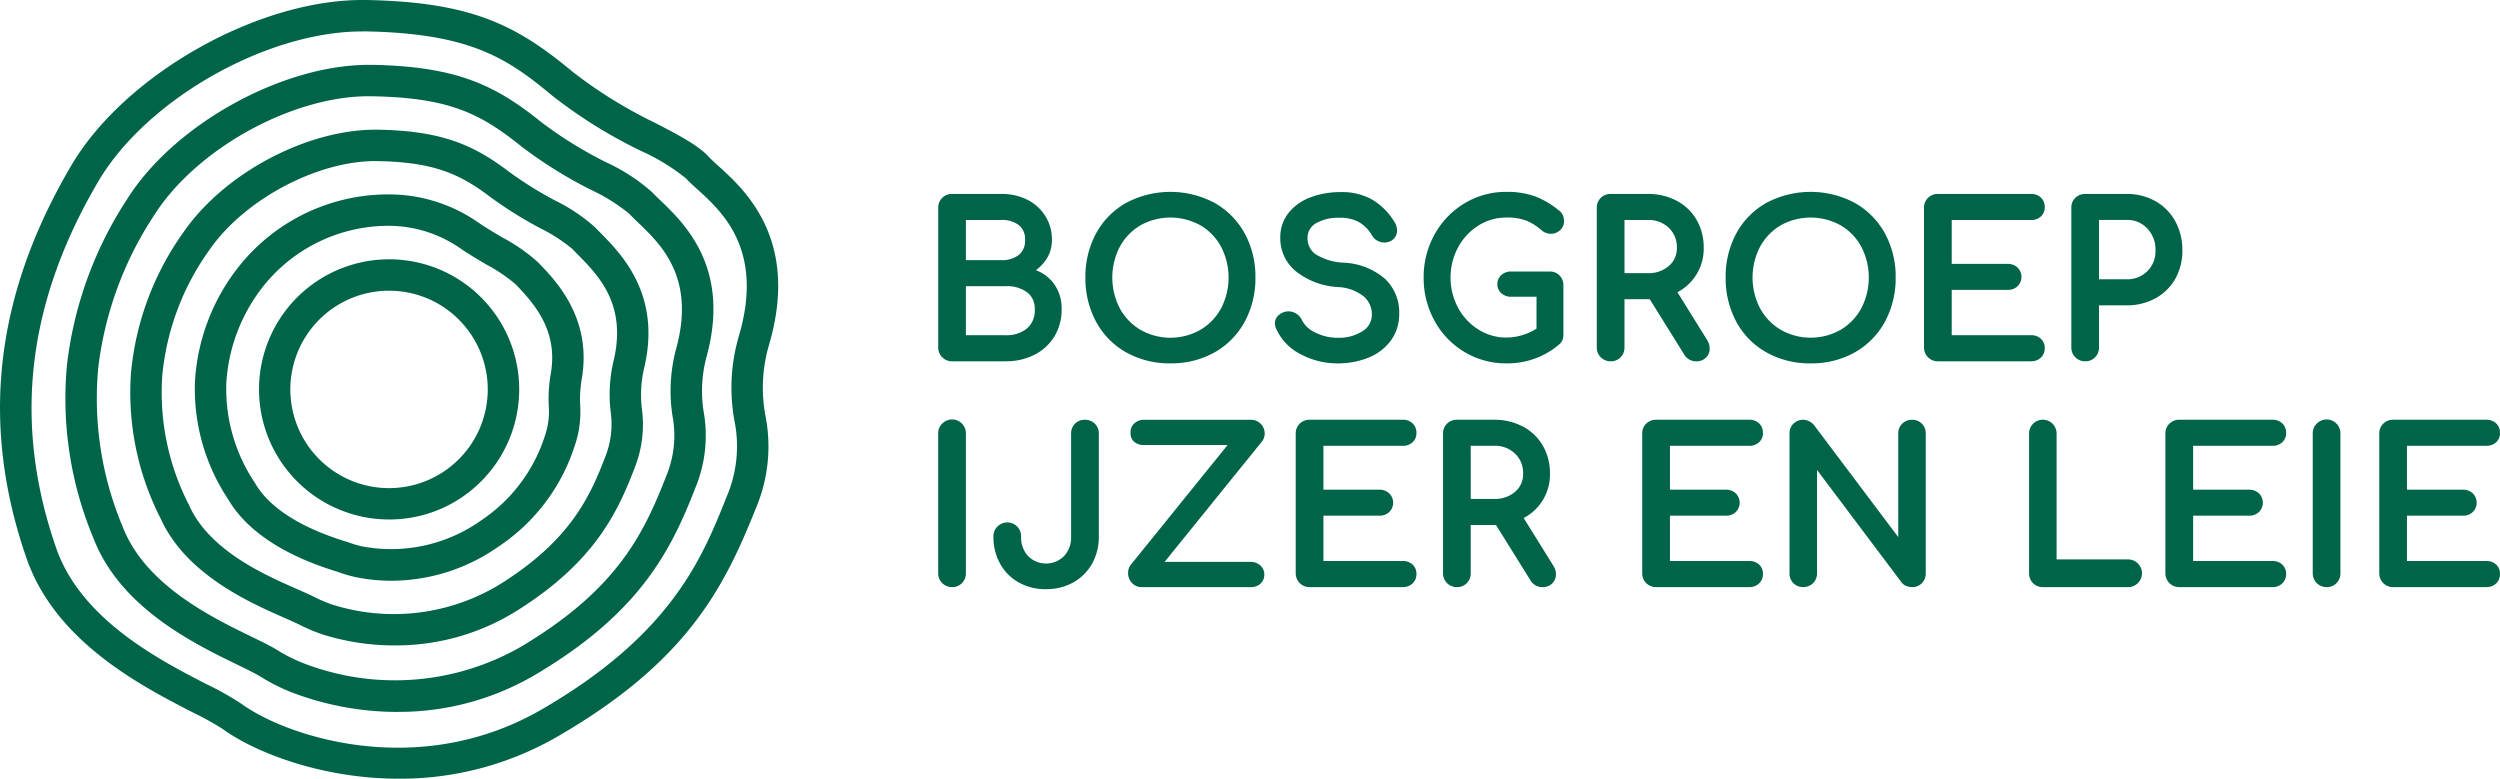 <svg id="Group_1390" data-name="Group 1390" xmlns="http://www.w3.org/2000/svg" xmlns:xlink="http://www.w3.org/1999/xlink" width="278.351" height="86.705" viewBox="0 0 278.351 86.705">
  <defs>
    <clipPath id="clip-path">
      <rect id="Rectangle_1331" data-name="Rectangle 1331" width="278.351" height="86.705" fill="none"/>
    </clipPath>
  </defs>
  <g id="Group_1389" data-name="Group 1389" transform="translate(0 0)" clip-path="url(#clip-path)">
    <path id="Path_5505" data-name="Path 5505" d="M56.368,10.439a4.557,4.557,0,0,1,2.551,4.167,3.512,3.512,0,0,1-.609,2.022,4.47,4.47,0,0,1-1.665,1.446A4.108,4.108,0,0,1,60,22.348a5.323,5.323,0,0,1-.746,2.8,5.1,5.1,0,0,1-2.089,1.931,6.575,6.575,0,0,1-3.045.688H48.147a1.174,1.174,0,0,1-1.194-1.194V11.024a1.145,1.145,0,0,1,.344-.862,1.181,1.181,0,0,1,.85-.333h5.489a5.919,5.919,0,0,1,2.732.609m-.563,6.1a2.346,2.346,0,0,0,.817-1.931,2.313,2.313,0,0,0-.817-1.917,3.366,3.366,0,0,0-2.17-.654H49.341V17.2h4.295a3.319,3.319,0,0,0,2.17-.665m.909,8.188a2.944,2.944,0,0,0,.987-2.377,2.592,2.592,0,0,0-.975-2.181,4.129,4.129,0,0,0-2.607-.759H49.341v6.156h4.777a3.87,3.87,0,0,0,2.6-.839" transform="translate(57.855 12.112)" fill="#006548"/>
    <path id="Path_5506" data-name="Path 5506" d="M54.311,28.308H48.339A1.525,1.525,0,0,1,46.8,26.766V11.216a1.487,1.487,0,0,1,.451-1.112,1.52,1.52,0,0,1,1.092-.431h5.489a6.284,6.284,0,0,1,2.891.647h0a5,5,0,0,1,2.009,1.826,4.942,4.942,0,0,1,.73,2.652,3.872,3.872,0,0,1-.67,2.217,4.612,4.612,0,0,1-1.118,1.145,4.488,4.488,0,0,1,1.893,1.357,4.651,4.651,0,0,1,.973,3.022,5.706,5.706,0,0,1-.795,2.98,5.5,5.5,0,0,1-2.23,2.06,6.955,6.955,0,0,1-3.2.728M48.339,10.37a.837.837,0,0,0-.609.234.809.809,0,0,0-.237.612V26.766a.831.831,0,0,0,.846.846h5.971a6.272,6.272,0,0,0,2.886-.65,4.8,4.8,0,0,0,1.951-1.8,5.019,5.019,0,0,0,.7-2.623A3.764,3.764,0,0,0,56.757,18.6l-.908-.214.828-.431a4.138,4.138,0,0,0,1.54-1.335,3.149,3.149,0,0,0,.547-1.826A4.211,4.211,0,0,0,56.4,10.94a5.639,5.639,0,0,0-2.576-.569ZM54.311,26.1H49.185V19.252h5.125a4.492,4.492,0,0,1,2.821.83,2.943,2.943,0,0,1,1.109,2.458,3.288,3.288,0,0,1-1.109,2.641,4.225,4.225,0,0,1-2.821.922m-4.429-.7h4.429a3.549,3.549,0,0,0,2.371-.754,2.593,2.593,0,0,0,.866-2.112,2.256,2.256,0,0,0-.842-1.909,3.818,3.818,0,0,0-2.4-.685H49.882Zm3.946-7.663H49.185V11.879h4.643a3.722,3.722,0,0,1,2.388.73,2.658,2.658,0,0,1,.946,2.19,2.686,2.686,0,0,1-.944,2.2,3.68,3.68,0,0,1-2.391.746m-3.946-.7h3.946a3,3,0,0,0,1.951-.587,2,2,0,0,0,.688-1.661,1.969,1.969,0,0,0-.685-1.647,3.043,3.043,0,0,0-1.953-.578H49.882Z" transform="translate(57.662 11.92)" fill="#006548"/>
    <path id="Path_5507" data-name="Path 5507" d="M68.134,10.9a8.3,8.3,0,0,1,3.239,3.261,9.64,9.64,0,0,1,1.161,4.755,9.707,9.707,0,0,1-1.161,4.766,8.276,8.276,0,0,1-3.228,3.272,10.159,10.159,0,0,1-9.473,0,8.175,8.175,0,0,1-3.228-3.272A9.774,9.774,0,0,1,54.3,18.915a9.706,9.706,0,0,1,1.147-4.755A8.218,8.218,0,0,1,58.672,10.9a10.136,10.136,0,0,1,9.462,0m-8.246,1.906a6.464,6.464,0,0,0-2.422,2.527,7.377,7.377,0,0,0-.875,3.583,7.377,7.377,0,0,0,.875,3.583A6.5,6.5,0,0,0,59.9,25.035a7.1,7.1,0,0,0,7.029,0A6.541,6.541,0,0,0,69.364,22.5a7.4,7.4,0,0,0,.873-3.583,7.4,7.4,0,0,0-.873-3.583,6.485,6.485,0,0,0-2.424-2.527,7.218,7.218,0,0,0-7.051,0" transform="translate(66.904 11.985)" fill="#006548"/>
    <path id="Path_5508" data-name="Path 5508" d="M63.608,28.664a9.863,9.863,0,0,1-4.913-1.217,8.559,8.559,0,0,1-3.362-3.409,10.163,10.163,0,0,1-1.192-4.933,10.1,10.1,0,0,1,1.192-4.922,8.617,8.617,0,0,1,3.362-3.4,10.5,10.5,0,0,1,9.8,0,8.689,8.689,0,0,1,3.373,3.4,10.033,10.033,0,0,1,1.2,4.922,10.116,10.116,0,0,1-1.2,4.935,8.664,8.664,0,0,1-3.359,3.406,9.817,9.817,0,0,1-4.9,1.217m0-18.4a9.186,9.186,0,0,0-4.572,1.127,7.919,7.919,0,0,0-3.094,3.125,9.4,9.4,0,0,0-1.1,4.587,9.5,9.5,0,0,0,1.1,4.6,7.919,7.919,0,0,0,3.094,3.136,9.828,9.828,0,0,0,9.132,0A8,8,0,0,0,71.262,23.7a9.4,9.4,0,0,0,1.116-4.6,9.327,9.327,0,0,0-1.116-4.585,7.968,7.968,0,0,0-3.1-3.127,9.142,9.142,0,0,0-4.549-1.127m0,16.239a7.111,7.111,0,0,1-3.692-.98,6.9,6.9,0,0,1-2.563-2.67,8.136,8.136,0,0,1,0-7.5A6.85,6.85,0,0,1,59.9,12.7a7.577,7.577,0,0,1,7.406,0,6.85,6.85,0,0,1,2.551,2.661,8.136,8.136,0,0,1,0,7.5,6.884,6.884,0,0,1-2.563,2.67,7.105,7.105,0,0,1-3.692.98M60.259,13.3a6.176,6.176,0,0,0-2.295,2.393,7.448,7.448,0,0,0,0,6.835,6.2,6.2,0,0,0,2.306,2.4,6.756,6.756,0,0,0,6.674,0,6.2,6.2,0,0,0,2.306-2.4,7.448,7.448,0,0,0,0-6.835A6.146,6.146,0,0,0,66.956,13.3a6.874,6.874,0,0,0-6.7,0" transform="translate(66.711 11.794)" fill="#006548"/>
    <path id="Path_5509" data-name="Path 5509" d="M74.084,10.542a6.844,6.844,0,0,1,2.3,2.3,1.563,1.563,0,0,1,.275.826.973.973,0,0,1-.458.828,1.1,1.1,0,0,1-.6.161,1.273,1.273,0,0,1-.643-.172,1.2,1.2,0,0,1-.46-.471,4.366,4.366,0,0,0-1.549-1.574,4.648,4.648,0,0,0-2.355-.54,5.245,5.245,0,0,0-2.826.679,2.178,2.178,0,0,0-1.078,1.962,2.5,2.5,0,0,0,.964,2A6.587,6.587,0,0,0,71.1,17.593a7.2,7.2,0,0,1,4.272,1.665,4.731,4.731,0,0,1,1.516,3.663,4.556,4.556,0,0,1-.9,2.837,5.415,5.415,0,0,1-2.377,1.768,8.57,8.57,0,0,1-3.181.585A8.224,8.224,0,0,1,66.379,27.1a5.47,5.47,0,0,1-2.516-2.641,1.267,1.267,0,0,1-.114-.46A.851.851,0,0,1,64,23.392a1.277,1.277,0,0,1,.69-.355.76.76,0,0,1,.228-.025,1.259,1.259,0,0,1,.7.219,1.306,1.306,0,0,1,.493.587,3.393,3.393,0,0,0,1.632,1.516,5.842,5.842,0,0,0,2.688.618,5.159,5.159,0,0,0,2.917-.792,2.474,2.474,0,0,0,1.194-2.17,2.935,2.935,0,0,0-1.011-2.239,5.22,5.22,0,0,0-3.078-1.138,7.892,7.892,0,0,1-4.478-1.665,4.38,4.38,0,0,1-1.632-3.48,3.989,3.989,0,0,1,.839-2.538,5.221,5.221,0,0,1,2.3-1.629,9.026,9.026,0,0,1,3.272-.563,6.428,6.428,0,0,1,3.33.8" transform="translate(78.55 11.999)" fill="#006548"/>
    <path id="Path_5510" data-name="Path 5510" d="M70.623,28.652A8.619,8.619,0,0,1,66.4,27.6a5.829,5.829,0,0,1-2.667-2.81,1.569,1.569,0,0,1-.143-.594,1.2,1.2,0,0,1,.35-.85,1.646,1.646,0,0,1,.868-.455,1.03,1.03,0,0,1,.3-.031,1.6,1.6,0,0,1,.891.277,1.667,1.667,0,0,1,.623.737,3.06,3.06,0,0,0,1.469,1.346,5.518,5.518,0,0,0,2.529.58,4.827,4.827,0,0,0,2.726-.734,2.128,2.128,0,0,0,1.04-1.879,2.584,2.584,0,0,0-.9-1.984,4.931,4.931,0,0,0-2.877-1.047,8.291,8.291,0,0,1-4.67-1.746A4.736,4.736,0,0,1,64.19,14.66a4.352,4.352,0,0,1,.913-2.752,5.587,5.587,0,0,1,2.444-1.739,9.4,9.4,0,0,1,3.4-.587,6.8,6.8,0,0,1,3.507.853,7.238,7.238,0,0,1,2.413,2.411,1.9,1.9,0,0,1,.33,1.011,1.318,1.318,0,0,1-.607,1.112,1.578,1.578,0,0,1-1.614.007,1.522,1.522,0,0,1-.592-.609,4.032,4.032,0,0,0-1.42-1.435,4.311,4.311,0,0,0-2.179-.493,4.934,4.934,0,0,0-2.641.625,1.832,1.832,0,0,0-.917,1.667,2.152,2.152,0,0,0,.839,1.732,6.341,6.341,0,0,0,3.259.978A7.569,7.569,0,0,1,75.8,19.194a5.092,5.092,0,0,1,1.63,3.92,4.928,4.928,0,0,1-.967,3.047,5.772,5.772,0,0,1-2.527,1.882,8.975,8.975,0,0,1-3.31.609m-5.511-5.1a.8.8,0,0,0-.127.007.992.992,0,0,0-.54.266.505.505,0,0,0-.156.368.9.9,0,0,0,.089.326,5.122,5.122,0,0,0,2.362,2.469,7.908,7.908,0,0,0,3.884.969,8.259,8.259,0,0,0,3.054-.563A5.062,5.062,0,0,0,75.9,25.741a4.236,4.236,0,0,0,.826-2.627,4.363,4.363,0,0,0-1.4-3.406,6.9,6.9,0,0,0-4.074-1.576A6.822,6.822,0,0,1,67.623,17a2.842,2.842,0,0,1-1.089-2.266,2.516,2.516,0,0,1,1.241-2.257,5.6,5.6,0,0,1,3.011-.732,5,5,0,0,1,2.527.587,4.712,4.712,0,0,1,1.674,1.7.846.846,0,0,0,.337.348.885.885,0,0,0,.879.018.618.618,0,0,0,.3-.533,1.233,1.233,0,0,0-.221-.641A6.553,6.553,0,0,0,74.1,11.033a6.108,6.108,0,0,0-3.152-.757,8.769,8.769,0,0,0-3.15.54,4.922,4.922,0,0,0-2.147,1.522,3.661,3.661,0,0,0-.763,2.321A4.02,4.02,0,0,0,66.4,17.877a7.592,7.592,0,0,0,4.286,1.583,5.574,5.574,0,0,1,3.279,1.228,3.287,3.287,0,0,1,1.123,2.5,2.811,2.811,0,0,1-1.35,2.46,5.51,5.51,0,0,1-3.109.85,6.193,6.193,0,0,1-2.844-.658,3.721,3.721,0,0,1-1.788-1.679.986.986,0,0,0-.371-.442.919.919,0,0,0-.509-.161" transform="translate(78.357 11.807)" fill="#006548"/>
    <path id="Path_5511" data-name="Path 5511" d="M85.7,18.926a1.168,1.168,0,0,1,.333.862v5.489a1.036,1.036,0,0,1-.366.85,8.907,8.907,0,0,1-10.118.779,8.727,8.727,0,0,1-3.2-3.328,9.455,9.455,0,0,1-1.172-4.663,9.347,9.347,0,0,1,1.172-4.63,8.861,8.861,0,0,1,3.2-3.33,8.536,8.536,0,0,1,4.491-1.228,8.934,8.934,0,0,1,3.02.46A9.033,9.033,0,0,1,85.638,11.7a1.091,1.091,0,0,1,.368.424,1.358,1.358,0,0,1,.092.518.974.974,0,0,1-.333.757,1.142,1.142,0,0,1-.792.3,1.214,1.214,0,0,1-.781-.3,6.67,6.67,0,0,0-1.837-1.159,6.335,6.335,0,0,0-2.319-.357,6.1,6.1,0,0,0-3.3.942,6.818,6.818,0,0,0-2.388,2.56,7.5,7.5,0,0,0,0,7.063A6.819,6.819,0,0,0,76.738,25a6.079,6.079,0,0,0,3.3.942,6.684,6.684,0,0,0,3.7-1.147V20.7h-3.17a1.244,1.244,0,0,1-.862-.3,1.032,1.032,0,0,1,0-1.518,1.244,1.244,0,0,1,.862-.3h4.295a1.141,1.141,0,0,1,.839.333" transform="translate(87.693 11.985)" fill="#006548"/>
    <path id="Path_5512" data-name="Path 5512" d="M80.226,28.664a8.942,8.942,0,0,1-4.67-1.268,9.113,9.113,0,0,1-3.328-3.46,9.814,9.814,0,0,1-1.217-4.83,9.712,9.712,0,0,1,1.217-4.8,9.219,9.219,0,0,1,3.328-3.458,8.88,8.88,0,0,1,4.67-1.279,9.286,9.286,0,0,1,3.138.48,9.421,9.421,0,0,1,2.683,1.571,1.423,1.423,0,0,1,.471.56,1.705,1.705,0,0,1,.118.652,1.32,1.32,0,0,1-.449,1.016,1.481,1.481,0,0,1-1.025.388,1.561,1.561,0,0,1-1-.377,6.36,6.36,0,0,0-1.748-1.1,6.032,6.032,0,0,0-2.19-.333,5.779,5.779,0,0,0-3.112.888,6.5,6.5,0,0,0-2.268,2.433,7.148,7.148,0,0,0,0,6.73A6.5,6.5,0,0,0,77.115,24.9a5.779,5.779,0,0,0,3.112.888,6.331,6.331,0,0,0,3.35-.993V21.244H80.755a1.582,1.582,0,0,1-1.094-.386,1.376,1.376,0,0,1,0-2.034,1.583,1.583,0,0,1,1.094-.388H85.05a1.476,1.476,0,0,1,1.083.435,1.5,1.5,0,0,1,.435,1.107v5.489a1.374,1.374,0,0,1-.5,1.121,8.923,8.923,0,0,1-5.846,2.076m0-18.4a8.218,8.218,0,0,0-4.31,1.179,8.558,8.558,0,0,0-3.08,3.2,9.042,9.042,0,0,0-1.127,4.458A9.153,9.153,0,0,0,72.836,23.6a8.45,8.45,0,0,0,3.078,3.2,8.563,8.563,0,0,0,9.717-.75.686.686,0,0,0,.243-.583V19.978a.825.825,0,0,0-.232-.616.8.8,0,0,0-.592-.23H80.755a.891.891,0,0,0-.629.21.62.62,0,0,0-.219.5.627.627,0,0,0,.219.5.9.9,0,0,0,.629.21h3.516v4.625l-.159.1a7.056,7.056,0,0,1-3.886,1.2,6.446,6.446,0,0,1-3.48-.993,7.2,7.2,0,0,1-2.509-2.676,7.831,7.831,0,0,1,0-7.4,7.17,7.17,0,0,1,2.509-2.69,6.471,6.471,0,0,1,3.48-.993,6.726,6.726,0,0,1,2.446.379,7.031,7.031,0,0,1,1.935,1.219.833.833,0,0,0,1.116,0,.618.618,0,0,0,.217-.5,1,1,0,0,0-.063-.382.78.78,0,0,0-.257-.281,8.709,8.709,0,0,0-2.493-1.467,8.59,8.59,0,0,0-2.9-.44" transform="translate(87.5 11.794)" fill="#006548"/>
    <path id="Path_5513" data-name="Path 5513" d="M91.676,26.687a1.048,1.048,0,0,1-.308.77,1.132,1.132,0,0,1-.839.31,1.163,1.163,0,0,1-1.034-.574l-3.951-6.339H82.191v5.719a1.181,1.181,0,0,1-.333.85,1.2,1.2,0,0,1-2.056-.85V11.024a1.142,1.142,0,0,1,.344-.862A1.181,1.181,0,0,1,81,9.83h4.134a6.388,6.388,0,0,1,3.042.712,5.141,5.141,0,0,1,2.092,2,5.767,5.767,0,0,1,.746,2.94,5.122,5.122,0,0,1-3.078,4.8l3.516,5.652a1.416,1.416,0,0,1,.228.757m-6.545-8.038a3.765,3.765,0,0,0,2.571-.884,2.9,2.9,0,0,0,1.011-2.286A3.274,3.274,0,0,0,87.7,13a3.577,3.577,0,0,0-2.571-.967h-2.94v6.616Z" transform="translate(98.332 12.112)" fill="#006548"/>
    <path id="Path_5514" data-name="Path 5514" d="M90.721,28.307a1.51,1.51,0,0,1-1.326-.734l-3.851-6.179H82.732v5.373a1.515,1.515,0,0,1-.431,1.089,1.479,1.479,0,0,1-1.112.451,1.521,1.521,0,0,1-1.542-1.54V11.217a1.487,1.487,0,0,1,.451-1.112,1.524,1.524,0,0,1,1.092-.431h4.134a6.774,6.774,0,0,1,3.208.752,5.524,5.524,0,0,1,2.228,2.132,6.112,6.112,0,0,1,.792,3.114,5.46,5.46,0,0,1-2.926,4.942l3.31,5.324a1.76,1.76,0,0,1,.281.942,1.385,1.385,0,0,1-.411,1.016,1.478,1.478,0,0,1-1.085.411M82.035,20.7h3.9l4.051,6.5a.817.817,0,0,0,.739.411.8.8,0,0,0,.594-.208.7.7,0,0,0,.208-.525,1.064,1.064,0,0,0-.176-.574L87.62,20.318l.364-.163a4.777,4.777,0,0,0,2.873-4.482,5.43,5.43,0,0,0-.7-2.766,4.835,4.835,0,0,0-1.951-1.866,6.106,6.106,0,0,0-2.882-.672H81.189a.838.838,0,0,0-.609.237.809.809,0,0,0-.237.612V26.767a.862.862,0,0,0,1.458.607.828.828,0,0,0,.234-.607Zm3.288-1.509H82.035V11.878h3.288a3.919,3.919,0,0,1,2.813,1.063,3.621,3.621,0,0,1,1.118,2.732,3.243,3.243,0,0,1-1.129,2.547,4.121,4.121,0,0,1-2.8.971m-2.592-.7h2.592a3.394,3.394,0,0,0,2.344-.8,2.538,2.538,0,0,0,.893-2.022,2.924,2.924,0,0,0-.9-2.23,3.209,3.209,0,0,0-2.333-.868H82.732Z" transform="translate(98.139 11.921)" fill="#006548"/>
    <path id="Path_5515" data-name="Path 5515" d="M100.071,10.9a8.3,8.3,0,0,1,3.239,3.261,9.64,9.64,0,0,1,1.161,4.755,9.707,9.707,0,0,1-1.161,4.766,8.29,8.29,0,0,1-3.228,3.272,10.159,10.159,0,0,1-9.473,0,8.175,8.175,0,0,1-3.228-3.272,9.775,9.775,0,0,1-1.15-4.766,9.707,9.707,0,0,1,1.15-4.755A8.218,8.218,0,0,1,90.608,10.9a10.136,10.136,0,0,1,9.462,0m-8.246,1.906A6.464,6.464,0,0,0,89.4,15.332a7.377,7.377,0,0,0-.875,3.583A7.377,7.377,0,0,0,89.4,22.5a6.5,6.5,0,0,0,2.433,2.538,7.1,7.1,0,0,0,7.029,0A6.54,6.54,0,0,0,101.3,22.5a7.4,7.4,0,0,0,.873-3.583,7.4,7.4,0,0,0-.873-3.583,6.485,6.485,0,0,0-2.424-2.527,7.218,7.218,0,0,0-7.051,0" transform="translate(106.252 11.985)" fill="#006548"/>
    <path id="Path_5516" data-name="Path 5516" d="M95.54,28.664a9.854,9.854,0,0,1-4.911-1.217,8.551,8.551,0,0,1-3.364-3.409,10.187,10.187,0,0,1-1.19-4.933,10.118,10.118,0,0,1,1.19-4.922,8.594,8.594,0,0,1,3.364-3.4,10.5,10.5,0,0,1,9.8,0,8.689,8.689,0,0,1,3.373,3.4,10.027,10.027,0,0,1,1.2,4.922,10.133,10.133,0,0,1-1.2,4.935,8.685,8.685,0,0,1-3.362,3.406,9.817,9.817,0,0,1-4.9,1.217m0-18.4a9.171,9.171,0,0,0-4.569,1.127,7.882,7.882,0,0,0-3.1,3.125,9.4,9.4,0,0,0-1.1,4.587,9.474,9.474,0,0,0,1.1,4.6,7.9,7.9,0,0,0,3.1,3.136,9.823,9.823,0,0,0,9.13,0,7.983,7.983,0,0,0,3.094-3.138,9.4,9.4,0,0,0,1.116-4.6,9.327,9.327,0,0,0-1.116-4.585,8,8,0,0,0-3.1-3.127,9.136,9.136,0,0,0-4.549-1.127m0,16.239a7.111,7.111,0,0,1-3.692-.98,6.9,6.9,0,0,1-2.563-2.67,8.136,8.136,0,0,1,0-7.5A6.855,6.855,0,0,1,91.84,12.7a7.573,7.573,0,0,1,7.4,0,6.849,6.849,0,0,1,2.551,2.661,8.136,8.136,0,0,1,0,7.5,6.883,6.883,0,0,1-2.563,2.67,7.111,7.111,0,0,1-3.692.98M92.192,13.3A6.208,6.208,0,0,0,89.9,15.688a7.448,7.448,0,0,0,0,6.835,6.218,6.218,0,0,0,2.306,2.4,6.76,6.76,0,0,0,6.676,0,6.212,6.212,0,0,0,2.3-2.4,7.448,7.448,0,0,0,0-6.835A6.161,6.161,0,0,0,98.889,13.3a6.874,6.874,0,0,0-6.7,0" transform="translate(106.061 11.794)" fill="#006548"/>
    <path id="Path_5517" data-name="Path 5517" d="M108.552,25.862a1.017,1.017,0,0,1,.321.781,1.081,1.081,0,0,1-.321.815,1.17,1.17,0,0,1-.85.31H97.319a1.178,1.178,0,0,1-1.194-1.194V11.024a1.147,1.147,0,0,1,.346-.862,1.176,1.176,0,0,1,.848-.333H107.7a1.17,1.17,0,0,1,.85.31,1.078,1.078,0,0,1,.321.815,1.017,1.017,0,0,1-.321.781,1.2,1.2,0,0,1-.85.3H98.513v5.58h6.592a1.179,1.179,0,0,1,.839.31,1.11,1.11,0,0,1,0,1.585,1.179,1.179,0,0,1-.839.31H98.513v5.741H107.7a1.2,1.2,0,0,1,.85.3" transform="translate(118.443 12.112)" fill="#006548"/>
    <path id="Path_5518" data-name="Path 5518" d="M107.893,28.308H97.511a1.525,1.525,0,0,1-1.542-1.542V11.216a1.482,1.482,0,0,1,.451-1.109,1.513,1.513,0,0,1,1.092-.433h10.382a1.517,1.517,0,0,1,1.092.408,1.421,1.421,0,0,1,.426,1.065,1.349,1.349,0,0,1-.433,1.036,1.528,1.528,0,0,1-1.085.393H99.054v4.886H105.3a1.534,1.534,0,0,1,1.076.4,1.456,1.456,0,0,1,0,2.094,1.526,1.526,0,0,1-1.076.4H99.054v5.047h8.839a1.536,1.536,0,0,1,1.085.391h0a1.362,1.362,0,0,1,.431,1.036,1.423,1.423,0,0,1-.426,1.067,1.515,1.515,0,0,1-1.092.406M97.511,10.37a.837.837,0,0,0-.609.234.816.816,0,0,0-.237.612V26.766a.828.828,0,0,0,.846.848h10.382a.82.82,0,0,0,.607-.214.738.738,0,0,0,.217-.565.666.666,0,0,0-.21-.525.853.853,0,0,0-.614-.208H98.357V19.665h6.94a.84.84,0,0,0,.6-.217.765.765,0,0,0,0-1.076.85.85,0,0,0-.6-.217h-6.94V11.879h9.536a.862.862,0,0,0,.614-.205.674.674,0,0,0,.21-.527.745.745,0,0,0-.217-.565.828.828,0,0,0-.607-.212Z" transform="translate(118.251 11.92)" fill="#006548"/>
    <path id="Path_5519" data-name="Path 5519" d="M105.528,27.424a1.148,1.148,0,0,1-.859.344,1.174,1.174,0,0,1-1.194-1.194V11.024a1.142,1.142,0,0,1,.344-.862,1.181,1.181,0,0,1,.85-.333h4.592a6.1,6.1,0,0,1,3.045.757,5.346,5.346,0,0,1,2.089,2.114,6.272,6.272,0,0,1,.748,3.078,5.913,5.913,0,0,1-.748,2.984,5.261,5.261,0,0,1-2.089,2.045,6.226,6.226,0,0,1-3.045.734h-3.4v5.031a1.174,1.174,0,0,1-.335.85m6.306-9.085a3.444,3.444,0,0,0,1.011-2.56,3.728,3.728,0,0,0-1.011-2.688,3.4,3.4,0,0,0-2.574-1.058h-3.4v7.306h3.4a3.512,3.512,0,0,0,2.574-1" transform="translate(127.499 12.112)" fill="#006548"/>
    <path id="Path_5520" data-name="Path 5520" d="M104.858,28.308a1.525,1.525,0,0,1-1.54-1.542V11.216a1.479,1.479,0,0,1,.451-1.112,1.519,1.519,0,0,1,1.089-.431h4.594a6.448,6.448,0,0,1,3.217.8,5.7,5.7,0,0,1,2.223,2.248,6.634,6.634,0,0,1,.788,3.246,6.275,6.275,0,0,1-.79,3.156,5.632,5.632,0,0,1-2.225,2.179,6.608,6.608,0,0,1-3.212.777H106.4v4.683a1.529,1.529,0,0,1-.431,1.092,1.489,1.489,0,0,1-1.114.451m0-17.94a.833.833,0,0,0-.607.237.8.8,0,0,0-.237.612V26.766a.831.831,0,0,0,.844.846.807.807,0,0,0,.614-.239.828.828,0,0,0,.234-.607V21.388h3.746a5.936,5.936,0,0,0,2.877-.692,4.96,4.96,0,0,0,1.955-1.913,5.606,5.606,0,0,0,.7-2.813,5.969,5.969,0,0,0-.705-2.911,5.013,5.013,0,0,0-1.953-1.978,5.776,5.776,0,0,0-2.875-.714Zm4.594,9.511h-3.746v-8h3.746a3.75,3.75,0,0,1,2.824,1.163,4.087,4.087,0,0,1,1.107,2.929,3.789,3.789,0,0,1-1.114,2.808,3.857,3.857,0,0,1-2.817,1.1m-3.049-.7h3.049a3.149,3.149,0,0,0,2.33-.9,3.094,3.094,0,0,0,.906-2.313,3.36,3.36,0,0,0-.915-2.446,3.035,3.035,0,0,0-2.321-.951H106.4Z" transform="translate(127.306 11.92)" fill="#006548"/>
    <path id="Path_5521" data-name="Path 5521" d="M47.3,21.426a1.189,1.189,0,0,1,2.045.862V37.837a1.181,1.181,0,0,1-.333.85,1.2,1.2,0,0,1-2.056-.85V22.287a1.145,1.145,0,0,1,.344-.862" transform="translate(57.855 25.99)" fill="#006548"/>
    <path id="Path_5522" data-name="Path 5522" d="M48.337,39.571a1.525,1.525,0,0,1-1.54-1.542V22.479a1.485,1.485,0,0,1,.449-1.112,1.537,1.537,0,0,1,2.634,1.112V38.029a1.516,1.516,0,0,1-.431,1.092,1.487,1.487,0,0,1-1.112.451m-.607-17.7a.809.809,0,0,0-.239.612V38.029a.865.865,0,0,0,1.46.609.846.846,0,0,0,.234-.609V22.479a.864.864,0,0,0-1.455-.612" transform="translate(57.662 25.798)" fill="#006548"/>
    <path id="Path_5523" data-name="Path 5523" d="M60.041,36.609a5.067,5.067,0,0,1-1.964,1.953,6.2,6.2,0,0,1-5.719,0,4.96,4.96,0,0,1-1.951-1.953,5.738,5.738,0,0,1-.7-2.859,1.145,1.145,0,0,1,.344-.862,1.189,1.189,0,0,1,2.045.862,3.4,3.4,0,0,0,.873,2.411,2.922,2.922,0,0,0,2.25.942,2.961,2.961,0,0,0,2.263-.942,3.38,3.38,0,0,0,.884-2.411V22.289a1.168,1.168,0,0,1,.333-.862,1.134,1.134,0,0,1,.839-.335,1.2,1.2,0,0,1,.871.335,1.135,1.135,0,0,1,.346.862v11.46a5.7,5.7,0,0,1-.712,2.859" transform="translate(61.247 25.99)" fill="#006548"/>
    <path id="Path_5524" data-name="Path 5524" d="M55.412,39.8a6.136,6.136,0,0,1-3.031-.743A5.34,5.34,0,0,1,50.3,36.97a6.1,6.1,0,0,1-.746-3.029A1.482,1.482,0,0,1,50,32.831a1.536,1.536,0,0,1,2.634,1.109,3.051,3.051,0,0,0,.779,2.176,2.827,2.827,0,0,0,4,0,3.015,3.015,0,0,0,.79-2.174V22.48a1.507,1.507,0,0,1,.435-1.107,1.476,1.476,0,0,1,1.085-.435,1.547,1.547,0,0,1,1.114.431,1.484,1.484,0,0,1,.451,1.112V33.94a6.055,6.055,0,0,1-.757,3.031,5.422,5.422,0,0,1-2.1,2.085,6.139,6.139,0,0,1-3.029.743m-4.319-6.705a.828.828,0,0,0-.607.234.809.809,0,0,0-.239.612,5.437,5.437,0,0,0,.656,2.69,4.668,4.668,0,0,0,1.817,1.819,5.845,5.845,0,0,0,5.382,0,4.752,4.752,0,0,0,1.83-1.821A5.369,5.369,0,0,0,60.6,33.94V22.48a.8.8,0,0,0-.239-.612.866.866,0,0,0-.632-.237.8.8,0,0,0-.594.232.832.832,0,0,0-.23.616V33.94a3.741,3.741,0,0,1-.978,2.65,3.313,3.313,0,0,1-2.516,1.051A3.276,3.276,0,0,1,52.9,36.588a3.754,3.754,0,0,1-.967-2.647.792.792,0,0,0-.846-.846" transform="translate(61.055 25.799)" fill="#006548"/>
    <path id="Path_5525" data-name="Path 5525" d="M56.976,22.931A.887.887,0,0,1,56.7,22.2a.968.968,0,0,1,.31-.792,1.212,1.212,0,0,1,.862-.31H69.724a1.159,1.159,0,0,1,.884.355,1.2,1.2,0,0,1,.333.839,1.1,1.1,0,0,1-.252.69L59.412,36.918H69.724a1.187,1.187,0,0,1,.837.31.968.968,0,0,1,.335.723,1.007,1.007,0,0,1-.324.792,1.225,1.225,0,0,1-.848.288H57.6a1.073,1.073,0,0,1-.85-.368,1.245,1.245,0,0,1-.321-.848,1.125,1.125,0,0,1,.23-.712l11.23-13.9H57.827a1.21,1.21,0,0,1-.85-.275" transform="translate(69.526 25.992)" fill="#006548"/>
    <path id="Path_5526" data-name="Path 5526" d="M69.914,39.571H57.787a1.415,1.415,0,0,1-1.112-.487,1.59,1.59,0,0,1-.406-1.078,1.476,1.476,0,0,1,.3-.924L67.35,23.747H58.017a1.546,1.546,0,0,1-1.085-.368,1.238,1.238,0,0,1-.388-1.009,1.291,1.291,0,0,1,.422-1.029,1.554,1.554,0,0,1,1.1-.4H69.914a1.5,1.5,0,0,1,1.138.467,1.53,1.53,0,0,1,.426,1.076,1.442,1.442,0,0,1-.326.9L60.332,36.763h9.583a1.526,1.526,0,0,1,1.076.4,1.3,1.3,0,0,1,.444.978A1.346,1.346,0,0,1,71,39.2a1.566,1.566,0,0,1-1.083.375M58.064,21.633a.876.876,0,0,0-.625.217.619.619,0,0,0-.2.522.573.573,0,0,0,.163.5.892.892,0,0,0,.614.183H68.8L57.117,37.513a.787.787,0,0,0-.152.493.9.9,0,0,0,.234.621.724.724,0,0,0,.587.25H69.914a.884.884,0,0,0,.618-.2.665.665,0,0,0,.205-.533.611.611,0,0,0-.221-.469.837.837,0,0,0-.6-.217H58.874L70.609,22.95a.741.741,0,0,0,.176-.471.843.843,0,0,0-.239-.6.819.819,0,0,0-.632-.246Z" transform="translate(69.334 25.798)" fill="#006548"/>
    <path id="Path_5527" data-name="Path 5527" d="M77.212,37.126a1.017,1.017,0,0,1,.321.781,1.081,1.081,0,0,1-.321.815,1.17,1.17,0,0,1-.85.31H65.979a1.178,1.178,0,0,1-1.194-1.194V22.288a1.147,1.147,0,0,1,.346-.862,1.176,1.176,0,0,1,.848-.333H76.361a1.17,1.17,0,0,1,.85.31,1.078,1.078,0,0,1,.321.815,1.017,1.017,0,0,1-.321.781,1.2,1.2,0,0,1-.85.3H67.176v5.58h6.589a1.179,1.179,0,0,1,.839.31,1.11,1.11,0,0,1,0,1.585,1.179,1.179,0,0,1-.839.31H67.176v5.741h9.185a1.2,1.2,0,0,1,.85.3" transform="translate(79.827 25.992)" fill="#006548"/>
    <path id="Path_5528" data-name="Path 5528" d="M76.554,39.571H66.172a1.525,1.525,0,0,1-1.542-1.542V22.479a1.482,1.482,0,0,1,.451-1.109,1.513,1.513,0,0,1,1.092-.433H76.554a1.516,1.516,0,0,1,1.092.408,1.421,1.421,0,0,1,.426,1.065,1.349,1.349,0,0,1-.433,1.036,1.528,1.528,0,0,1-1.085.393H67.715v4.886h6.243a1.534,1.534,0,0,1,1.076.4,1.456,1.456,0,0,1,0,2.094,1.526,1.526,0,0,1-1.076.4H67.715v5.047h8.839a1.54,1.54,0,0,1,1.085.391h0a1.362,1.362,0,0,1,.431,1.036,1.419,1.419,0,0,1-.429,1.067,1.506,1.506,0,0,1-1.089.406M66.172,21.633a.837.837,0,0,0-.609.234.816.816,0,0,0-.237.612V38.029a.824.824,0,0,0,.846.848H76.554a.811.811,0,0,0,.6-.214.73.73,0,0,0,.217-.565.664.664,0,0,0-.208-.525.853.853,0,0,0-.614-.208H67.018V30.928h6.94a.844.844,0,0,0,.6-.217.765.765,0,0,0,0-1.076.854.854,0,0,0-.6-.217h-6.94V23.142h9.536a.862.862,0,0,0,.614-.205.672.672,0,0,0,.208-.527.737.737,0,0,0-.217-.565.819.819,0,0,0-.6-.212Z" transform="translate(79.636 25.798)" fill="#006548"/>
    <path id="Path_5529" data-name="Path 5529" d="M84.007,37.951a1.048,1.048,0,0,1-.308.77,1.132,1.132,0,0,1-.839.31,1.163,1.163,0,0,1-1.034-.574l-3.951-6.339H74.522v5.719a1.181,1.181,0,0,1-.333.85,1.2,1.2,0,0,1-2.056-.85V22.288a1.142,1.142,0,0,1,.344-.862,1.181,1.181,0,0,1,.85-.333h4.134a6.382,6.382,0,0,1,3.042.712,5.141,5.141,0,0,1,2.092,2,5.767,5.767,0,0,1,.746,2.94,5.122,5.122,0,0,1-3.078,4.8l3.516,5.652a1.416,1.416,0,0,1,.228.757m-6.545-8.038a3.761,3.761,0,0,0,2.571-.884,2.9,2.9,0,0,0,1.011-2.286,3.274,3.274,0,0,0-1.011-2.48,3.573,3.573,0,0,0-2.571-.967h-2.94v6.616Z" transform="translate(88.882 25.992)" fill="#006548"/>
    <path id="Path_5530" data-name="Path 5530" d="M83.052,39.57a1.51,1.51,0,0,1-1.326-.734l-3.851-6.179H75.063V38.03a1.515,1.515,0,0,1-.431,1.089,1.479,1.479,0,0,1-1.112.451,1.521,1.521,0,0,1-1.542-1.54V22.48a1.487,1.487,0,0,1,.451-1.112,1.524,1.524,0,0,1,1.092-.431h4.134a6.774,6.774,0,0,1,3.208.752,5.524,5.524,0,0,1,2.228,2.132,6.134,6.134,0,0,1,.792,3.114,5.46,5.46,0,0,1-2.926,4.942l3.31,5.324a1.76,1.76,0,0,1,.281.942,1.385,1.385,0,0,1-.411,1.016,1.478,1.478,0,0,1-1.085.411m-8.685-7.607h3.9l4.051,6.5a.817.817,0,0,0,.739.411.8.8,0,0,0,.594-.208.7.7,0,0,0,.208-.525,1.064,1.064,0,0,0-.176-.574l-3.726-5.989.364-.163a4.777,4.777,0,0,0,2.873-4.482,5.43,5.43,0,0,0-.7-2.766A4.835,4.835,0,0,0,80.536,22.3a6.105,6.105,0,0,0-2.882-.672H73.52a.838.838,0,0,0-.609.237.809.809,0,0,0-.237.612V38.03a.862.862,0,0,0,1.458.607.828.828,0,0,0,.234-.607Zm3.288-1.509H74.366V23.141h3.288A3.919,3.919,0,0,1,80.467,24.2a3.621,3.621,0,0,1,1.118,2.732,3.243,3.243,0,0,1-1.129,2.547,4.121,4.121,0,0,1-2.8.971m-2.592-.7h2.592A3.4,3.4,0,0,0,80,28.96a2.545,2.545,0,0,0,.893-2.025,2.924,2.924,0,0,0-.9-2.23,3.209,3.209,0,0,0-2.333-.868H75.063Z" transform="translate(88.69 25.799)" fill="#006548"/>
    <path id="Path_5531" data-name="Path 5531" d="M94.495,37.126a1.017,1.017,0,0,1,.321.781,1.081,1.081,0,0,1-.321.815,1.17,1.17,0,0,1-.85.31H83.262a1.178,1.178,0,0,1-1.194-1.194V22.288a1.147,1.147,0,0,1,.346-.862,1.176,1.176,0,0,1,.848-.333H93.644a1.17,1.17,0,0,1,.85.31,1.078,1.078,0,0,1,.321.815,1.017,1.017,0,0,1-.321.781,1.2,1.2,0,0,1-.85.3H84.459v5.58h6.589a1.175,1.175,0,0,1,.839.31,1.11,1.11,0,0,1,0,1.585,1.175,1.175,0,0,1-.839.31H84.459v5.741h9.185a1.2,1.2,0,0,1,.85.3" transform="translate(101.123 25.992)" fill="#006548"/>
    <path id="Path_5532" data-name="Path 5532" d="M93.837,39.571H83.455a1.525,1.525,0,0,1-1.542-1.542V22.479a1.482,1.482,0,0,1,.451-1.109,1.513,1.513,0,0,1,1.092-.433H93.837a1.517,1.517,0,0,1,1.092.408,1.421,1.421,0,0,1,.426,1.065,1.349,1.349,0,0,1-.433,1.036,1.528,1.528,0,0,1-1.085.393H85v4.886h6.243a1.534,1.534,0,0,1,1.076.4,1.456,1.456,0,0,1,0,2.094,1.526,1.526,0,0,1-1.076.4H85v5.047h8.839a1.54,1.54,0,0,1,1.085.391h0a1.362,1.362,0,0,1,.431,1.036,1.419,1.419,0,0,1-.429,1.067,1.506,1.506,0,0,1-1.089.406M83.455,21.633a.837.837,0,0,0-.609.234.816.816,0,0,0-.237.612V38.029a.828.828,0,0,0,.846.848H93.837a.82.82,0,0,0,.607-.214.738.738,0,0,0,.217-.565.666.666,0,0,0-.21-.525.853.853,0,0,0-.614-.208H84.3V30.928h6.94a.84.84,0,0,0,.6-.217.765.765,0,0,0,0-1.076.85.85,0,0,0-.6-.217H84.3V23.142h9.536a.862.862,0,0,0,.614-.205.674.674,0,0,0,.21-.527.745.745,0,0,0-.217-.565.828.828,0,0,0-.607-.212Z" transform="translate(100.932 25.798)" fill="#006548"/>
    <path id="Path_5533" data-name="Path 5533" d="M101.866,21.426a1.181,1.181,0,0,1,.85-.333,1.139,1.139,0,0,1,.837.333,1.162,1.162,0,0,1,.333.862V37.837a1.162,1.162,0,0,1-.333.862,1.139,1.139,0,0,1-.837.333,1.407,1.407,0,0,1-.518-.1.825.825,0,0,1-.4-.31L91.783,25.3v12.54a1.181,1.181,0,0,1-.333.85,1.239,1.239,0,0,1-1.7.011,1.171,1.171,0,0,1-.333-.862V22.287a1.171,1.171,0,0,1,.333-.862,1.144,1.144,0,0,1,.839-.333,1.111,1.111,0,0,1,.5.127,1.316,1.316,0,0,1,.413.308L101.522,34.85V22.287a1.145,1.145,0,0,1,.344-.862" transform="translate(110.178 25.99)" fill="#006548"/>
    <path id="Path_5534" data-name="Path 5534" d="M102.909,39.57a1.764,1.764,0,0,1-.645-.127A1.179,1.179,0,0,1,101.7,39L92.324,26.53v11.5a1.515,1.515,0,0,1-.431,1.089,1.586,1.586,0,0,1-2.2.018,1.515,1.515,0,0,1-.435-1.107V22.48a1.507,1.507,0,0,1,.435-1.107,1.513,1.513,0,0,1,1.746-.272,1.65,1.65,0,0,1,.518.391L101.366,34V22.48a1.483,1.483,0,0,1,.451-1.112v0a1.524,1.524,0,0,1,1.092-.429,1.478,1.478,0,0,1,1.083.433,1.507,1.507,0,0,1,.435,1.109V38.03a1.506,1.506,0,0,1-.435,1.107,1.478,1.478,0,0,1-1.083.433M91.627,24.447,102.266,38.6a.51.51,0,0,0,.252.194.871.871,0,0,0,.982-.152.819.819,0,0,0,.232-.614V22.48a.825.825,0,0,0-.232-.616.8.8,0,0,0-.592-.232.846.846,0,0,0-.609.234.81.81,0,0,0-.239.614v13.6L91.422,21.929a1.051,1.051,0,0,0-.292-.208.769.769,0,0,0-.348-.089.8.8,0,0,0-.594.232.832.832,0,0,0-.23.616V38.03a.827.827,0,0,0,.23.614.8.8,0,0,0,.594.232.809.809,0,0,0,.612-.239.832.832,0,0,0,.234-.607Z" transform="translate(109.986 25.799)" fill="#006548"/>
    <path id="Path_5535" data-name="Path 5535" d="M112.9,36.988a1.2,1.2,0,0,1-.85,2.045h-9.509a1.113,1.113,0,0,1-.837-.346,1.167,1.167,0,0,1-.333-.848V22.289a1.155,1.155,0,0,1,.344-.85,1.127,1.127,0,0,1,.826-.346,1.182,1.182,0,0,1,1.2,1.2V36.645h8.313a1.155,1.155,0,0,1,.85.344" transform="translate(124.902 25.99)" fill="#006548"/>
    <path id="Path_5536" data-name="Path 5536" d="M112.239,39.571H102.73a1.462,1.462,0,0,1-1.089-.451,1.516,1.516,0,0,1-.431-1.092V22.479a1.5,1.5,0,0,1,.446-1.094,1.476,1.476,0,0,1,1.074-.449,1.525,1.525,0,0,1,1.542,1.542V36.489h7.967a1.541,1.541,0,1,1,0,3.083M102.73,21.633a.769.769,0,0,0-.58.243.814.814,0,0,0-.243.6V38.029a.846.846,0,0,0,.234.609.771.771,0,0,0,.589.239h9.509a.856.856,0,0,0,.6-1.451h0a.8.8,0,0,0-.6-.243h-8.663v-14.7a.828.828,0,0,0-.846-.846" transform="translate(124.709 25.798)" fill="#006548"/>
    <path id="Path_5537" data-name="Path 5537" d="M120.592,37.126a1.017,1.017,0,0,1,.321.781,1.081,1.081,0,0,1-.321.815,1.17,1.17,0,0,1-.85.31H109.359a1.178,1.178,0,0,1-1.194-1.194V22.288a1.147,1.147,0,0,1,.346-.862,1.176,1.176,0,0,1,.848-.333h10.382a1.17,1.17,0,0,1,.85.31,1.078,1.078,0,0,1,.321.815,1.017,1.017,0,0,1-.321.781,1.2,1.2,0,0,1-.85.3h-9.185v5.58h6.589a1.179,1.179,0,0,1,.839.31,1.11,1.11,0,0,1,0,1.585,1.179,1.179,0,0,1-.839.31h-6.589v5.741h9.185a1.2,1.2,0,0,1,.85.3" transform="translate(133.279 25.992)" fill="#006548"/>
    <path id="Path_5538" data-name="Path 5538" d="M119.933,39.571H109.551a1.525,1.525,0,0,1-1.542-1.542V22.479a1.482,1.482,0,0,1,.451-1.109,1.513,1.513,0,0,1,1.092-.433h10.382a1.516,1.516,0,0,1,1.092.408,1.421,1.421,0,0,1,.426,1.065,1.349,1.349,0,0,1-.433,1.036,1.528,1.528,0,0,1-1.085.393h-8.839v4.886h6.243a1.534,1.534,0,0,1,1.076.4,1.456,1.456,0,0,1,0,2.094,1.526,1.526,0,0,1-1.076.4h-6.243v5.047h8.839a1.54,1.54,0,0,1,1.085.391h0a1.362,1.362,0,0,1,.431,1.036,1.419,1.419,0,0,1-.429,1.067,1.506,1.506,0,0,1-1.089.406M109.551,21.633a.837.837,0,0,0-.609.234.816.816,0,0,0-.237.612V38.029a.828.828,0,0,0,.846.848h10.382a.82.82,0,0,0,.607-.214.738.738,0,0,0,.217-.565.666.666,0,0,0-.21-.525.853.853,0,0,0-.614-.208H110.4V30.928h6.94a.84.84,0,0,0,.6-.217.765.765,0,0,0,0-1.076.85.85,0,0,0-.6-.217H110.4V23.142h9.536a.862.862,0,0,0,.614-.205.674.674,0,0,0,.21-.527.745.745,0,0,0-.217-.565.828.828,0,0,0-.607-.212Z" transform="translate(133.087 25.798)" fill="#006548"/>
    <path id="Path_5539" data-name="Path 5539" d="M115.858,21.426a1.189,1.189,0,0,1,2.045.862V37.837a1.181,1.181,0,0,1-.333.85,1.2,1.2,0,0,1-2.056-.85V22.287a1.145,1.145,0,0,1,.344-.862" transform="translate(142.334 25.99)" fill="#006548"/>
    <path id="Path_5540" data-name="Path 5540" d="M116.9,39.571a1.525,1.525,0,0,1-1.54-1.542V22.479a1.485,1.485,0,0,1,.449-1.112h0a1.536,1.536,0,0,1,2.632,1.112V38.029a1.52,1.52,0,0,1-.431,1.092,1.483,1.483,0,0,1-1.112.451m-.607-17.7a.805.805,0,0,0-.239.612V38.029a.82.82,0,0,0,.243.6.891.891,0,0,0,1.214,0,.838.838,0,0,0,.237-.609V22.479a.8.8,0,0,0-.848-.846.835.835,0,0,0-.607.234" transform="translate(142.142 25.798)" fill="#006548"/>
    <path id="Path_5541" data-name="Path 5541" d="M131.26,37.126a1.017,1.017,0,0,1,.321.781,1.081,1.081,0,0,1-.321.815,1.17,1.17,0,0,1-.85.31H120.027a1.178,1.178,0,0,1-1.194-1.194V22.288a1.147,1.147,0,0,1,.346-.862,1.176,1.176,0,0,1,.848-.333h10.382a1.17,1.17,0,0,1,.85.31,1.078,1.078,0,0,1,.321.815,1.017,1.017,0,0,1-.321.781,1.2,1.2,0,0,1-.85.3h-9.185v5.58h6.589a1.179,1.179,0,0,1,.839.31,1.11,1.11,0,0,1,0,1.585,1.179,1.179,0,0,1-.839.31h-6.589v5.741h9.185a1.2,1.2,0,0,1,.85.3" transform="translate(146.424 25.992)" fill="#006548"/>
    <path id="Path_5542" data-name="Path 5542" d="M130.6,39.571H120.219a1.525,1.525,0,0,1-1.542-1.542V22.479a1.482,1.482,0,0,1,.451-1.109,1.513,1.513,0,0,1,1.092-.433H130.6a1.517,1.517,0,0,1,1.092.408,1.421,1.421,0,0,1,.426,1.065,1.355,1.355,0,0,1-.431,1.036,1.537,1.537,0,0,1-1.087.393h-8.839v4.886h6.243a1.534,1.534,0,0,1,1.076.4,1.456,1.456,0,0,1,0,2.094,1.526,1.526,0,0,1-1.076.4h-6.243v5.047H130.6a1.546,1.546,0,0,1,1.087.391,1.362,1.362,0,0,1,.431,1.036,1.426,1.426,0,0,1-.426,1.067,1.515,1.515,0,0,1-1.092.406M120.219,21.633a.837.837,0,0,0-.609.234.815.815,0,0,0-.237.612V38.029a.828.828,0,0,0,.846.848H130.6a.82.82,0,0,0,.607-.214.738.738,0,0,0,.217-.565.666.666,0,0,0-.21-.525.853.853,0,0,0-.614-.208h-9.536V30.928h6.94a.84.84,0,0,0,.6-.217.765.765,0,0,0,0-1.076.85.85,0,0,0-.6-.217h-6.94V23.142H130.6a.862.862,0,0,0,.614-.205.673.673,0,0,0,.21-.527.745.745,0,0,0-.217-.565.828.828,0,0,0-.607-.212Z" transform="translate(146.231 25.798)" fill="#006548"/>
    <path id="Path_5543" data-name="Path 5543" d="M27.4,41.9A14.484,14.484,0,1,1,37.644,37.66,14.387,14.387,0,0,1,27.4,41.9m0-25.471A10.99,10.99,0,1,0,35.17,19.65,10.916,10.916,0,0,0,27.4,16.432" transform="translate(15.92 15.939)" fill="#006548"/>
    <path id="Path_5544" data-name="Path 5544" d="M31.611,52.707a19.637,19.637,0,0,1-4.08-.426,13.881,13.881,0,0,1-1.609-.464c-.141-.047-.277-.094-.408-.136-2.246-.712-9.067-2.875-12.085-8.051A22.214,22.214,0,0,1,9.74,30.455a22.74,22.74,0,0,1,5.009-12.893A21.262,21.262,0,0,1,30.573,9.7h.158A17.376,17.376,0,0,1,41.3,12.834c.864.587,1.779,1.129,2.665,1.652a19.463,19.463,0,0,1,3.976,2.77c1.971,2.027,6.069,6.243,4.846,13.074a13.186,13.186,0,0,0-.161,2.81,11.615,11.615,0,0,1-.627,4.6,21.232,21.232,0,0,1-8.422,11.132,20.831,20.831,0,0,1-11.962,3.833M17.492,19.729a19.248,19.248,0,0,0-4.261,10.9,18.745,18.745,0,0,0,3.152,11.134.723.723,0,0,1,.047.078c2.33,4.031,8.208,5.9,10.139,6.509q.228.07.469.154a10.955,10.955,0,0,0,1.219.357,17.3,17.3,0,0,0,13.3-2.844A17.8,17.8,0,0,0,48.7,36.569a8.29,8.29,0,0,0,.426-3.362,16.494,16.494,0,0,1,.217-3.493c.835-4.672-1.58-7.623-3.913-10.022A17.8,17.8,0,0,0,42.187,17.5c-.933-.551-1.9-1.121-2.855-1.77A14.019,14.019,0,0,0,30.691,13.2h-.123a17.845,17.845,0,0,0-13.076,6.531" transform="translate(11.97 11.955)" fill="#006548"/>
    <path id="Path_5545" data-name="Path 5545" d="M35.976,63.891a26.737,26.737,0,0,1-8.114-1.239,18.747,18.747,0,0,1-2.4-1.011l-.257-.125c-.411-.2-.929-.426-1.527-.688C19.842,59.14,12.694,56,9.88,49.75A30.766,30.766,0,0,1,6.587,33.524a32.031,32.031,0,0,1,5.842-15.639C17,11.265,26.284,6.363,34.074,6.47c7.259.121,10.768,1.766,14.706,4.759a41.84,41.84,0,0,0,5,3.114,19.651,19.651,0,0,1,4.471,2.989c.181.188.375.386.583.6,2.391,2.424,6.839,6.94,4.88,15.1a12.919,12.919,0,0,0-.241,4.536,13.082,13.082,0,0,1-.77,6.447c-1.942,5.125-4.549,10.578-13.02,15.931a25.37,25.37,0,0,1-13.706,3.944M33.8,9.963c-6.556,0-14.639,4.317-18.494,9.909A28.547,28.547,0,0,0,10.072,33.81a27.328,27.328,0,0,0,2.958,14.424l.027.058c2.257,5.04,8.375,7.728,12.034,9.335.627.275,1.172.513,1.636.737l.268.132a15.594,15.594,0,0,0,1.955.835,22.721,22.721,0,0,0,18.866-2.339c7.565-4.781,9.813-9.453,11.618-14.215a9.777,9.777,0,0,0,.554-4.933,16.219,16.219,0,0,1,.326-5.625c1.507-6.277-1.659-9.489-3.969-11.835-.223-.225-.433-.44-.627-.643A18.623,18.623,0,0,0,52.077,17.4a44.823,44.823,0,0,1-5.413-3.384c-3.422-2.6-6.317-3.942-12.645-4.047-.071,0-.143,0-.217,0M13.869,18.879h0Z" transform="translate(8 7.97)" fill="#006548"/>
    <path id="Path_5546" data-name="Path 5546" d="M40.267,75.284a33.147,33.147,0,0,1-11.982-2.252,21.351,21.351,0,0,1-3.29-1.681c-.571-.35-1.5-.8-2.571-1.324C17.539,67.65,9.364,63.67,6.389,55.925a40.259,40.259,0,0,1-2.94-19.311,42.657,42.657,0,0,1,6.7-18.433C15.373,9.875,27.374,3.234,37.066,3.234c.123,0,.241,0,.364,0C46.867,3.41,51.171,5.515,56.24,9.6a45.482,45.482,0,0,0,7.152,4.442A20.984,20.984,0,0,1,68.58,17.4c.234.252.538.542.891.882,2.752,2.638,7.875,7.549,5.2,17.4a14.677,14.677,0,0,0-.321,6.27,15.178,15.178,0,0,1-.913,8.317c-2.725,7-6.123,13.862-17.587,20.717a30,30,0,0,1-15.578,4.292M37.043,6.73c-8.612,0-19.282,5.915-23.931,13.313A39.21,39.21,0,0,0,6.927,36.976,36.811,36.811,0,0,0,9.641,54.643c2.493,6.487,9.891,10.089,14.313,12.241,1.156.563,2.154,1.049,2.871,1.489a17.939,17.939,0,0,0,2.763,1.413A28.216,28.216,0,0,0,54.05,67.992C64.58,61.695,67.584,55.666,70.176,49a11.761,11.761,0,0,0,.694-6.65,18.094,18.094,0,0,1,.422-7.58c2.136-7.848-1.7-11.529-4.241-13.962-.373-.357-.725-.7-1.025-1.018a20.806,20.806,0,0,0-4.286-2.665,49.114,49.114,0,0,1-7.692-4.8C49.405,8.582,45.9,6.888,37.367,6.732c-.107,0-.217,0-.324,0M11.632,19.111h0Z" transform="translate(4.011 3.985)" fill="#006548"/>
    <path id="Path_5547" data-name="Path 5547" d="M44.391,86.7c-8.723,0-16.15-3.029-19.547-5.5a31.764,31.764,0,0,0-3.388-1.882c-5.714-2.94-15.279-7.857-18.5-17.154-5.179-14.9-3.558-29.2,4.958-43.7C13.837,8.364,28.585,0,40.34,0c.154,0,.31,0,.464,0C52.436.23,57.458,2.748,63.711,7.958A51.309,51.309,0,0,0,72.979,13.7c2.659,1.384,4.759,2.478,5.949,3.772.243.268.621.607,1.054,1,2.942,2.661,9.06,8.2,5.665,19.846a16.921,16.921,0,0,0-.411,8.031,17.589,17.589,0,0,1-1.047,10.168c-3.6,9.029-7.746,17.181-22.145,25.507A34.953,34.953,0,0,1,44.391,86.7M40.315,3.5C29.666,3.5,16.3,11.078,10.926,20.23,2.96,33.8,1.433,47.139,6.254,61.017v0c2.763,7.973,11.552,12.491,16.8,15.19A32.7,32.7,0,0,1,26.9,78.374C31.88,82,46.585,86.926,60.293,79c14.523-8.4,17.918-16.922,20.645-23.773a14.242,14.242,0,0,0,.83-8.409,20.415,20.415,0,0,1,.52-9.476c2.784-9.545-1.873-13.759-4.654-16.277-.5-.451-.929-.842-1.281-1.225A23.1,23.1,0,0,0,71.363,16.8a54.3,54.3,0,0,1-9.891-6.161c-5-4.17-9.15-6.92-20.735-7.143-.138,0-.281,0-.422,0" transform="translate(0 0)" fill="#006548"/>
  </g>
</svg>
